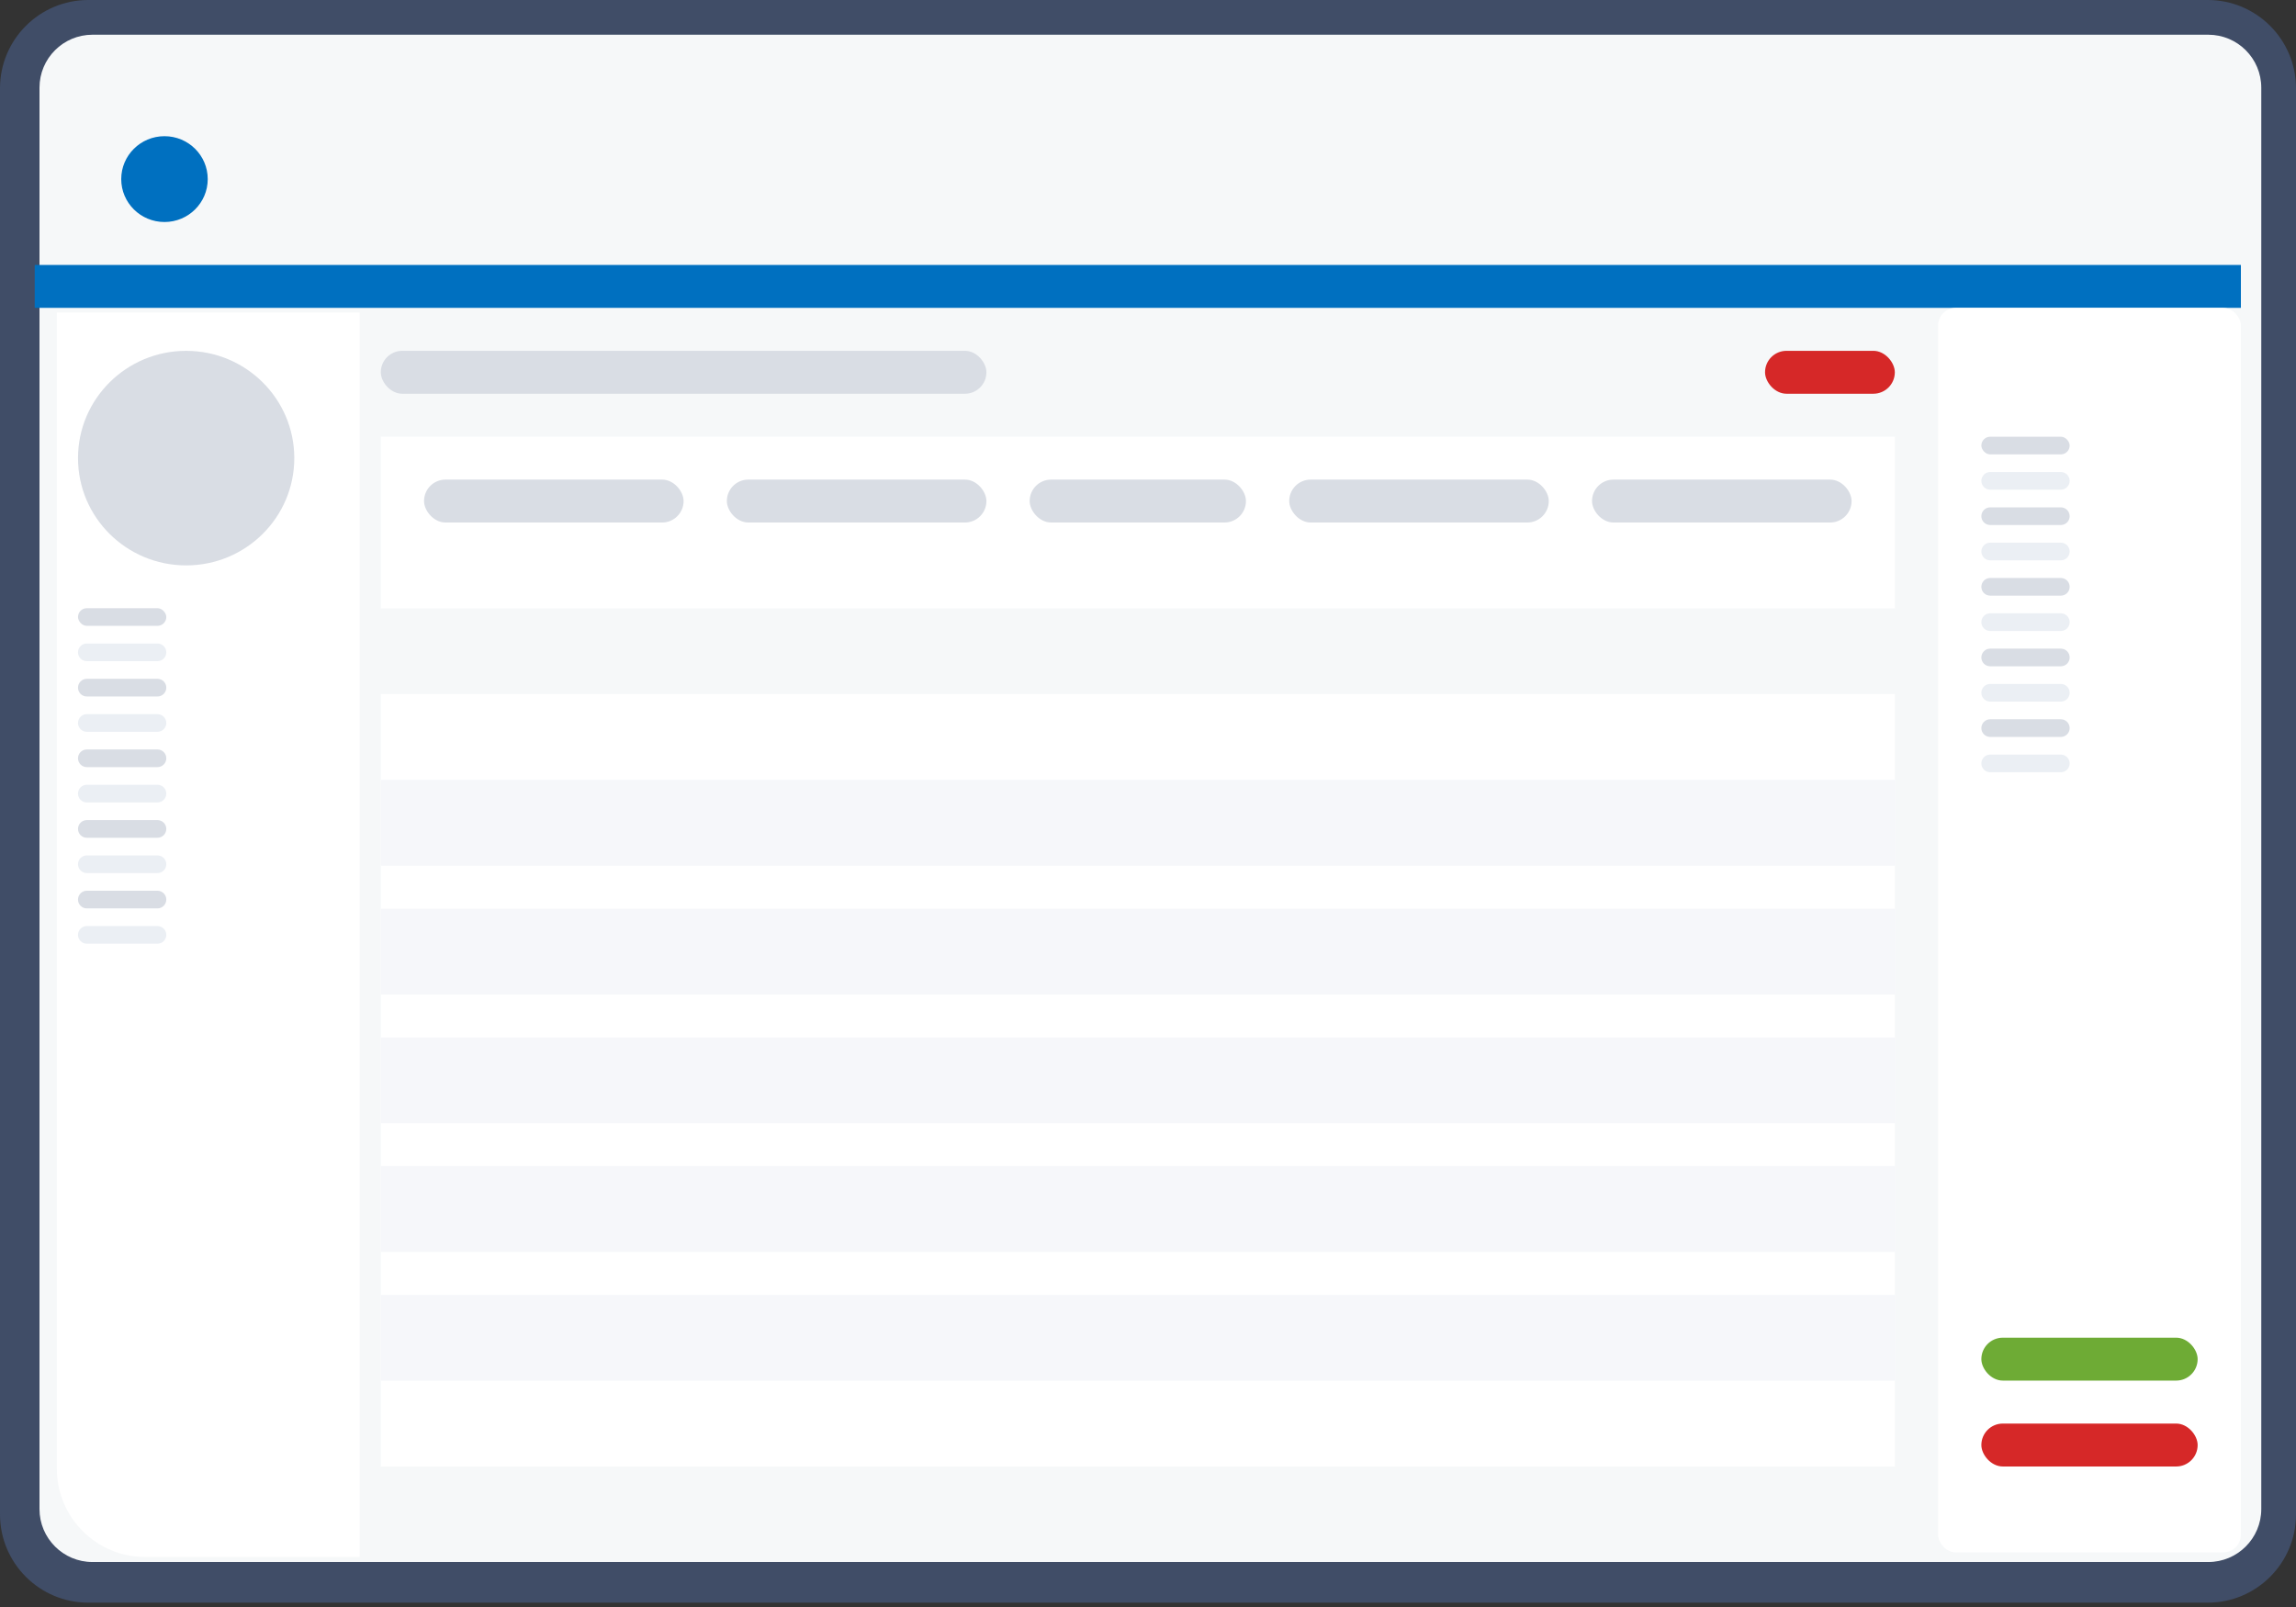 <svg width="130" height="91" viewBox="0 0 130 91" fill="none" xmlns="http://www.w3.org/2000/svg">
<rect x="0" y="0" width="130" height="91" fill="#333333" stroke="none"/>
<path d="M0 5C0 2.239 2.239 0 5 0H125C127.761 0 130 2.239 130 5V85.755C130 88.516 127.761 90.755 125 90.755H5C2.239 90.755 0 88.516 0 85.755V5Z" fill="#404D67"/>
<path d="M2.236 4.966C2.236 3.309 3.579 1.966 5.236 1.966H125.034C126.691 1.966 128.034 3.309 128.034 4.966V85.453C128.034 87.109 126.691 88.453 125.034 88.453H5.236C3.579 88.453 2.236 87.109 2.236 85.453V4.966Z" fill="#F6F8F9"/>
<rect x="1.966" y="15.003" width="124.914" height="2.43" fill="#0070C0"/>
<rect x="21.561" y="19.866" width="34.29" height="2.43" rx="1.215" fill="#D9DDE4"/>
<rect x="99.937" y="19.866" width="7.348" height="2.43" rx="1.215" fill="#D62828"/>
<rect x="21.561" y="24.73" width="85.726" height="9.72" fill="white"/>
<rect x="24.009" y="27.158" width="14.696" height="2.43" rx="1.215" fill="#D9DDE4"/>
<rect x="41.155" y="27.158" width="14.696" height="2.43" rx="1.215" fill="#D9DDE4"/>
<rect x="58.3" y="27.158" width="12.246" height="2.43" rx="1.215" fill="#D9DDE4"/>
<rect x="72.996" y="27.158" width="14.696" height="2.43" rx="1.215" fill="#D9DDE4"/>
<rect x="90.141" y="27.158" width="14.696" height="2.43" rx="1.215" fill="#D9DDE4"/>
<rect x="21.561" y="39.303" width="85.726" height="43.742" fill="white"/>
<rect x="21.561" y="44.162" width="85.726" height="4.86" fill="#F6F7FA"/>
<rect x="21.561" y="51.458" width="85.726" height="4.86" fill="#F6F7FA"/>
<rect x="21.561" y="58.749" width="85.726" height="4.86" fill="#F6F7FA"/>
<rect x="21.561" y="66.031" width="85.726" height="4.86" fill="#F6F7FA"/>
<rect x="21.561" y="73.327" width="85.726" height="4.86" fill="#F6F7FA"/>
<path d="M3.219 17.696H20.364V88.168H8.219C5.457 88.168 3.219 85.929 3.219 83.168V17.696Z" fill="white"/>
<rect x="4.416" y="34.44" width="5" height="1" rx="0.5" fill="#D9DDE4"/>
<path d="M4.416 36.94C4.416 36.663 4.64 36.44 4.916 36.44H8.916C9.192 36.44 9.416 36.663 9.416 36.94C9.416 37.216 9.192 37.44 8.916 37.44H4.916C4.64 37.44 4.416 37.216 4.416 36.94Z" fill="#EBEFF4"/>
<path d="M4.416 38.94C4.416 38.663 4.64 38.44 4.916 38.44H8.916C9.192 38.44 9.416 38.663 9.416 38.94C9.416 39.216 9.192 39.44 8.916 39.44H4.916C4.64 39.44 4.416 39.216 4.416 38.94Z" fill="#D9DDE4"/>
<path d="M4.416 40.94C4.416 40.663 4.64 40.44 4.916 40.44H8.916C9.192 40.44 9.416 40.663 9.416 40.94C9.416 41.216 9.192 41.44 8.916 41.44H4.916C4.64 41.44 4.416 41.216 4.416 40.94Z" fill="#EBEFF4"/>
<path d="M4.416 42.94C4.416 42.663 4.64 42.44 4.916 42.44H8.916C9.192 42.44 9.416 42.663 9.416 42.94C9.416 43.216 9.192 43.44 8.916 43.44H4.916C4.64 43.44 4.416 43.216 4.416 42.94Z" fill="#D9DDE4"/>
<path d="M4.416 44.94C4.416 44.663 4.64 44.44 4.916 44.44H8.916C9.192 44.44 9.416 44.663 9.416 44.94C9.416 45.216 9.192 45.44 8.916 45.44H4.916C4.64 45.44 4.416 45.216 4.416 44.94Z" fill="#EBEFF4"/>
<path d="M4.416 46.94C4.416 46.663 4.64 46.44 4.916 46.44H8.916C9.192 46.44 9.416 46.663 9.416 46.94C9.416 47.216 9.192 47.44 8.916 47.44H4.916C4.64 47.44 4.416 47.216 4.416 46.94Z" fill="#D9DDE4"/>
<path d="M4.416 48.94C4.416 48.663 4.64 48.44 4.916 48.44H8.916C9.192 48.44 9.416 48.663 9.416 48.94C9.416 49.216 9.192 49.44 8.916 49.44H4.916C4.64 49.44 4.416 49.216 4.416 48.94Z" fill="#EBEFF4"/>
<path d="M4.416 50.94C4.416 50.663 4.64 50.44 4.916 50.44H8.916C9.192 50.44 9.416 50.663 9.416 50.94C9.416 51.216 9.192 51.44 8.916 51.44H4.916C4.64 51.44 4.416 51.216 4.416 50.94Z" fill="#D9DDE4"/>
<path d="M4.416 52.94C4.416 52.663 4.64 52.44 4.916 52.44H8.916C9.192 52.44 9.416 52.663 9.416 52.94C9.416 53.216 9.192 53.44 8.916 53.44H4.916C4.64 53.44 4.416 53.216 4.416 52.94Z" fill="#EBEFF4"/>
<rect x="109.735" y="17.435" width="17.145" height="70.472" rx="1" fill="white"/>
<rect x="112.185" y="24.73" width="5" height="1" rx="0.5" fill="#D9DDE4"/>
<path d="M112.185 27.23C112.185 26.954 112.409 26.73 112.685 26.73H116.685C116.961 26.73 117.185 26.954 117.185 27.23C117.185 27.507 116.961 27.73 116.685 27.73H112.685C112.409 27.73 112.185 27.507 112.185 27.23Z" fill="#EBEFF4"/>
<path d="M112.185 29.23C112.185 28.954 112.409 28.73 112.685 28.73H116.685C116.961 28.73 117.185 28.954 117.185 29.23C117.185 29.507 116.961 29.73 116.685 29.73H112.685C112.409 29.73 112.185 29.507 112.185 29.23Z" fill="#D9DDE4"/>
<path d="M112.185 31.23C112.185 30.954 112.409 30.73 112.685 30.73H116.685C116.961 30.73 117.185 30.954 117.185 31.23C117.185 31.507 116.961 31.73 116.685 31.73H112.685C112.409 31.73 112.185 31.507 112.185 31.23Z" fill="#EBEFF4"/>
<path d="M112.185 33.23C112.185 32.954 112.409 32.73 112.685 32.73H116.685C116.961 32.73 117.185 32.954 117.185 33.23C117.185 33.507 116.961 33.73 116.685 33.73H112.685C112.409 33.73 112.185 33.507 112.185 33.23Z" fill="#D9DDE4"/>
<path d="M112.185 35.23C112.185 34.954 112.409 34.73 112.685 34.73H116.685C116.961 34.73 117.185 34.954 117.185 35.23C117.185 35.507 116.961 35.73 116.685 35.73H112.685C112.409 35.73 112.185 35.507 112.185 35.23Z" fill="#EBEFF4"/>
<path d="M112.185 37.23C112.185 36.954 112.409 36.73 112.685 36.73H116.685C116.961 36.73 117.185 36.954 117.185 37.23C117.185 37.507 116.961 37.73 116.685 37.73H112.685C112.409 37.73 112.185 37.507 112.185 37.23Z" fill="#D9DDE4"/>
<path d="M112.185 39.23C112.185 38.954 112.409 38.73 112.685 38.73H116.685C116.961 38.73 117.185 38.954 117.185 39.23C117.185 39.507 116.961 39.73 116.685 39.73H112.685C112.409 39.73 112.185 39.507 112.185 39.23Z" fill="#EBEFF4"/>
<path d="M112.185 41.23C112.185 40.954 112.409 40.73 112.685 40.73H116.685C116.961 40.73 117.185 40.954 117.185 41.23C117.185 41.507 116.961 41.73 116.685 41.73H112.685C112.409 41.73 112.185 41.507 112.185 41.23Z" fill="#D9DDE4"/>
<path d="M112.185 43.23C112.185 42.954 112.409 42.73 112.685 42.73H116.685C116.961 42.73 117.185 42.954 117.185 43.23C117.185 43.507 116.961 43.73 116.685 43.73H112.685C112.409 43.73 112.185 43.507 112.185 43.23Z" fill="#EBEFF4"/>
<rect x="112.185" y="80.613" width="12.246" height="2.43" rx="1.215" fill="#D62828"/>
<rect x="112.185" y="75.749" width="12.246" height="2.43" rx="1.215" fill="#6EAB35"/>
<ellipse cx="9.313" cy="10.142" rx="2.449" ry="2.43" fill="#0070C0"/>
<ellipse cx="10.54" cy="25.942" rx="6.123" ry="6.075" fill="#D9DDE4"/>
</svg>
